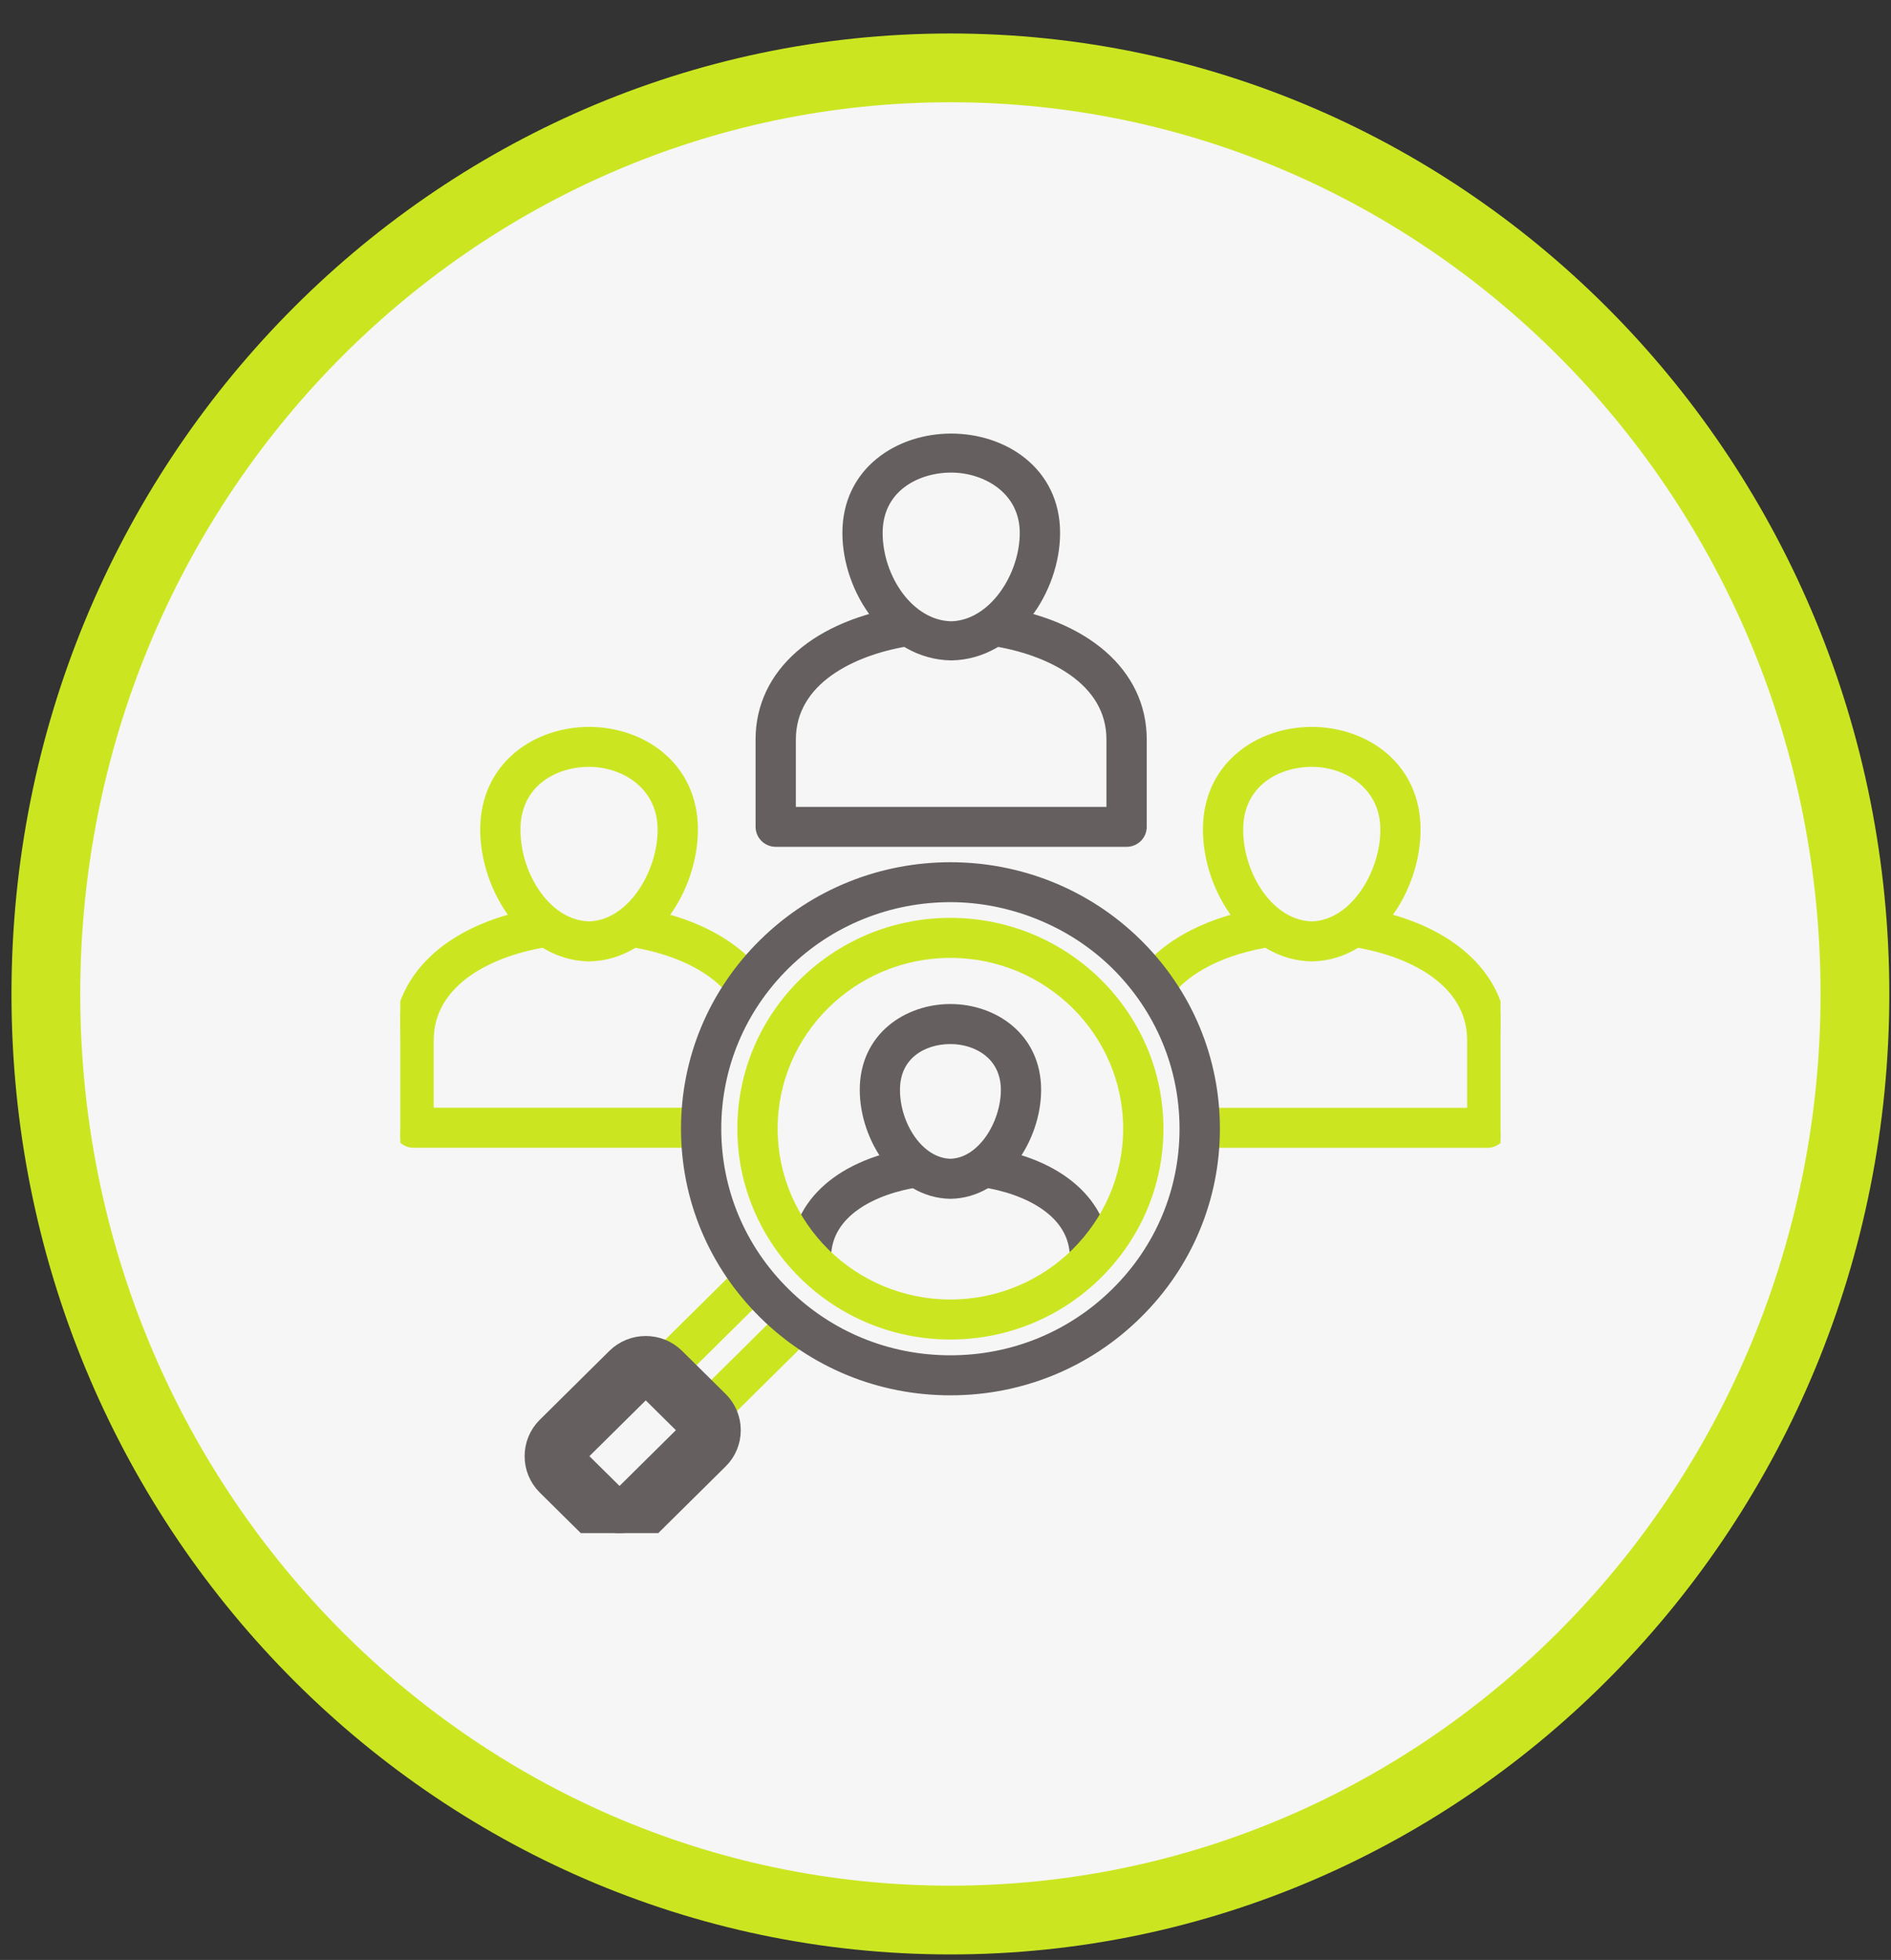 <svg width="55" height="57" viewBox="0 0 55 57" fill="none" xmlns="http://www.w3.org/2000/svg">
<rect x="0" y="0" width="55" height="57" fill="#333333" stroke="none"/>
<path d="M27.643 1.974C42.151 1.974 53.951 14.011 53.951 28.908C53.951 43.804 42.151 55.84 27.643 55.84C13.134 55.84 1.334 43.804 1.334 28.908C1.334 14.011 13.134 1.974 27.643 1.974Z" fill="#F6F6F6" stroke="#CBE621" stroke-width="2"/>
<g clip-path="url(#clip0_341_164)">
<path d="M26.715 33.553L26.828 34.307L26.844 34.407L26.744 34.421C26.088 34.517 25.414 34.735 24.908 35.091C24.405 35.446 24.072 35.932 24.072 36.573V36.672H23.1V36.573C23.1 34.956 24.471 33.781 26.602 33.469L26.7 33.455L26.715 33.553ZM28.688 33.469C30.818 33.781 32.19 34.956 32.19 36.573V36.672H31.217V36.573C31.217 35.933 30.885 35.447 30.381 35.092C29.875 34.736 29.202 34.518 28.545 34.421L28.446 34.407L28.46 34.307L28.573 33.553L28.589 33.455L28.688 33.469Z" fill="#665F5F" stroke="#665F5F" stroke-width="0.2"/>
<path d="M15.953 26.562L16.067 27.316L16.081 27.415L15.982 27.43C15.133 27.554 14.262 27.838 13.606 28.304C12.952 28.768 12.515 29.41 12.515 30.255V32.316H20.494V33.28H12.03C11.762 33.28 11.543 33.066 11.543 32.799V30.256C11.543 28.295 13.22 26.863 15.839 26.478L15.938 26.463L15.953 26.562ZM18.427 26.479C20.084 26.721 21.404 27.397 22.125 28.395L22.184 28.477L22.102 28.535L21.475 28.979L21.45 28.997H21.364L21.334 28.956C20.787 28.199 19.681 27.637 18.284 27.431L18.185 27.416L18.2 27.317L18.313 26.563L18.328 26.465L18.427 26.479Z" fill="#CBE621" stroke="#CBE621" stroke-width="0.2"/>
<path d="M17.133 21.24C17.89 21.24 18.656 21.485 19.233 21.97C19.813 22.457 20.199 23.182 20.199 24.127C20.199 24.996 19.888 25.918 19.354 26.627C18.818 27.338 18.051 27.844 17.14 27.86H17.123C16.213 27.844 15.447 27.337 14.912 26.627C14.378 25.918 14.067 24.996 14.067 24.127C14.067 23.181 14.454 22.457 15.033 21.97C15.611 21.485 16.375 21.24 17.133 21.24ZM17.132 22.202C16.622 22.202 16.097 22.355 15.701 22.67C15.308 22.984 15.038 23.462 15.038 24.127C15.038 24.801 15.265 25.491 15.645 26.014C16.023 26.537 16.545 26.882 17.131 26.896C17.717 26.883 18.239 26.526 18.619 25.995C18.999 25.464 19.227 24.773 19.227 24.127C19.227 22.864 18.154 22.202 17.132 22.202Z" fill="#CBE621" stroke="#CBE621" stroke-width="0.2"/>
<path d="M39.448 26.479C42.067 26.863 43.745 28.297 43.745 30.258V32.801C43.745 33.068 43.526 33.282 43.259 33.282H43.158V33.281H34.793V32.318H42.772V30.257C42.772 29.411 42.336 28.77 41.682 28.305C41.026 27.84 40.154 27.556 39.306 27.431L39.206 27.417L39.221 27.317L39.335 26.563L39.349 26.465L39.448 26.479ZM36.975 26.563L37.09 27.317L37.104 27.417L37.005 27.431C35.606 27.636 34.502 28.199 33.955 28.956L33.925 28.997H33.84L33.814 28.979L33.187 28.535L33.104 28.476L33.164 28.394C33.885 27.397 35.205 26.721 36.862 26.479L36.961 26.465L36.975 26.563Z" fill="#CBE621" stroke="#CBE621" stroke-width="0.2"/>
<path d="M38.152 21.24C38.91 21.24 39.675 21.485 40.253 21.97C40.832 22.457 41.218 23.182 41.218 24.127C41.218 24.996 40.908 25.918 40.374 26.627C39.839 27.337 39.073 27.844 38.163 27.86H38.145C37.234 27.844 36.468 27.337 35.932 26.627C35.397 25.918 35.087 24.996 35.087 24.127C35.087 23.181 35.473 22.457 36.053 21.97C36.63 21.485 37.395 21.24 38.152 21.24ZM38.153 22.202C37.643 22.202 37.118 22.355 36.722 22.67C36.329 22.984 36.058 23.462 36.058 24.127C36.058 24.801 36.287 25.491 36.666 26.014C37.045 26.537 37.566 26.882 38.153 26.896C38.739 26.883 39.262 26.526 39.641 25.995C40.021 25.464 40.248 24.773 40.248 24.127C40.248 22.865 39.175 22.202 38.153 22.202Z" fill="#CBE621" stroke="#CBE621" stroke-width="0.2"/>
<path d="M22.983 38.143L23.529 38.682L23.601 38.753L23.529 38.824L20.822 41.502L20.752 41.571L20.681 41.502L20.135 40.963L20.064 40.892L20.135 40.82L22.843 38.143L22.913 38.072L22.983 38.143ZM21.721 36.894L22.267 37.434L22.339 37.505L22.267 37.575L19.56 40.254L19.49 40.323L19.42 40.254L18.874 39.714L18.802 39.643L18.874 39.571L21.581 36.894L21.651 36.824L21.721 36.894Z" fill="#CBE621" stroke="#CBE621" stroke-width="0.2"/>
<path d="M27.643 26.794C31.004 26.795 33.739 29.497 33.739 32.825C33.739 36.152 31.004 38.857 27.643 38.857C24.282 38.857 21.546 36.152 21.546 32.825C21.546 29.497 24.282 26.794 27.643 26.794ZM27.643 27.758C24.816 27.758 22.518 30.032 22.518 32.825C22.518 35.617 24.817 37.893 27.643 37.893C30.468 37.893 32.767 35.617 32.767 32.825C32.767 30.032 30.468 27.758 27.643 27.758Z" fill="#CBE621" stroke="#CBE621" stroke-width="0.2"/>
<path d="M18.073 39.645C18.465 39.258 19.1 39.258 19.489 39.645L20.752 40.894C20.942 41.08 21.045 41.33 21.045 41.594C21.045 41.859 20.942 42.108 20.752 42.294L18.728 44.297C18.541 44.483 18.291 44.587 18.022 44.587H18.02C17.752 44.587 17.5 44.485 17.31 44.297L16.048 43.049C15.662 42.664 15.662 42.035 16.048 41.65L18.073 39.645ZM18.945 40.185C18.855 40.096 18.709 40.096 18.619 40.185L16.595 42.188C16.507 42.277 16.507 42.421 16.595 42.511L17.856 43.757C17.9 43.801 17.957 43.825 18.02 43.825C18.081 43.825 18.139 43.801 18.181 43.759L20.206 41.755C20.25 41.712 20.275 41.655 20.275 41.594C20.275 41.534 20.25 41.475 20.206 41.433L18.945 40.185Z" fill="#665F5F"/>
<path d="M18.073 39.645C18.465 39.258 19.1 39.258 19.489 39.645L20.752 40.894C20.942 41.08 21.045 41.33 21.045 41.594C21.045 41.859 20.942 42.108 20.752 42.294L18.728 44.297C18.541 44.483 18.291 44.587 18.022 44.587H18.02C17.752 44.587 17.5 44.485 17.31 44.297L16.048 43.049C15.662 42.664 15.662 42.035 16.048 41.65L18.073 39.645ZM18.945 40.185C18.855 40.096 18.709 40.096 18.619 40.185L16.595 42.188C16.507 42.277 16.507 42.421 16.595 42.511L17.856 43.757C17.9 43.801 17.957 43.825 18.02 43.825C18.081 43.825 18.139 43.801 18.181 43.759L20.206 41.755C20.25 41.712 20.275 41.655 20.275 41.594C20.275 41.534 20.25 41.475 20.206 41.433L18.945 40.185Z" stroke="#665F5F"/>
<path d="M22.174 27.413C25.191 24.43 30.096 24.43 33.114 27.413C34.575 28.859 35.381 30.781 35.381 32.826C35.381 34.87 34.576 36.793 33.114 38.238C31.653 39.684 29.71 40.48 27.645 40.48H27.643C25.577 40.48 23.634 39.684 22.173 38.238V38.237C20.711 36.792 19.907 34.87 19.907 32.826C19.907 30.781 20.711 28.859 22.173 27.413H22.174ZM27.643 26.137C25.91 26.137 24.178 26.79 22.86 28.094C21.581 29.359 20.878 31.038 20.878 32.826C20.878 34.614 21.582 36.293 22.86 37.556C24.137 38.821 25.836 39.516 27.643 39.516C29.45 39.516 31.149 38.819 32.426 37.556C33.705 36.293 34.407 34.612 34.407 32.826C34.407 31.04 33.703 29.359 32.426 28.094C31.149 26.83 29.374 26.137 27.643 26.137Z" fill="#665F5F" stroke="#665F5F" stroke-width="0.2"/>
<path d="M27.643 29.3C28.269 29.3 28.902 29.504 29.38 29.907C29.86 30.311 30.181 30.913 30.181 31.696C30.181 32.41 29.924 33.167 29.483 33.749C29.041 34.333 28.407 34.751 27.652 34.764H27.634C26.879 34.751 26.246 34.333 25.804 33.749C25.363 33.167 25.106 32.41 25.106 31.696C25.106 30.913 25.425 30.311 25.905 29.907C26.384 29.504 27.017 29.3 27.643 29.3ZM27.643 30.264C27.245 30.264 26.852 30.378 26.561 30.612C26.272 30.843 26.076 31.197 26.076 31.696C26.076 32.204 26.247 32.729 26.532 33.128C26.817 33.527 27.207 33.789 27.643 33.8C28.077 33.789 28.466 33.521 28.752 33.117C29.038 32.713 29.21 32.187 29.21 31.696C29.21 31.213 29.015 30.858 28.725 30.623C28.433 30.385 28.039 30.264 27.643 30.264Z" fill="#665F5F" stroke="#665F5F" stroke-width="0.2"/>
<path d="M28.958 17.725C31.578 18.109 33.253 19.543 33.253 21.505V24.046C33.253 24.314 33.034 24.528 32.767 24.528H22.563C22.295 24.528 22.077 24.314 22.076 24.046V21.505C22.076 19.543 23.752 18.109 26.371 17.725L26.47 17.71L26.485 17.809L26.598 18.563L26.613 18.663L26.514 18.677C25.666 18.802 24.794 19.086 24.138 19.552C23.484 20.017 23.048 20.659 23.048 21.505V23.566H32.281V21.505C32.281 20.659 31.845 20.018 31.191 19.553C30.534 19.087 29.664 18.802 28.816 18.677L28.716 18.663L28.732 18.563L28.845 17.809L28.86 17.71L28.958 17.725Z" fill="#665F5F" stroke="#665F5F" stroke-width="0.2"/>
<path d="M27.666 12.709C28.423 12.709 29.188 12.945 29.766 13.414C30.346 13.884 30.733 14.585 30.733 15.499C30.733 16.34 30.42 17.231 29.885 17.916C29.349 18.603 28.583 19.091 27.673 19.106H27.657C26.748 19.091 25.982 18.602 25.447 17.916C24.912 17.23 24.601 16.34 24.601 15.499C24.601 14.585 24.988 13.884 25.568 13.414C26.145 12.945 26.91 12.709 27.666 12.709ZM27.665 13.644C27.155 13.644 26.629 13.793 26.234 14.097C25.841 14.4 25.572 14.86 25.572 15.499C25.572 16.149 25.799 16.814 26.177 17.318C26.555 17.822 27.077 18.156 27.665 18.169C28.252 18.155 28.774 17.81 29.154 17.298C29.533 16.787 29.76 16.121 29.76 15.499C29.76 14.889 29.491 14.428 29.097 14.118C28.7 13.806 28.174 13.644 27.665 13.644Z" fill="#665F5F" stroke="#665F5F" stroke-width="0.2"/>
</g>
<defs>
<clipPath id="clip0_341_164">
<rect width="32" height="32" fill="white" transform="translate(11.643 12.587)"/>
</clipPath>
</defs>
</svg>
